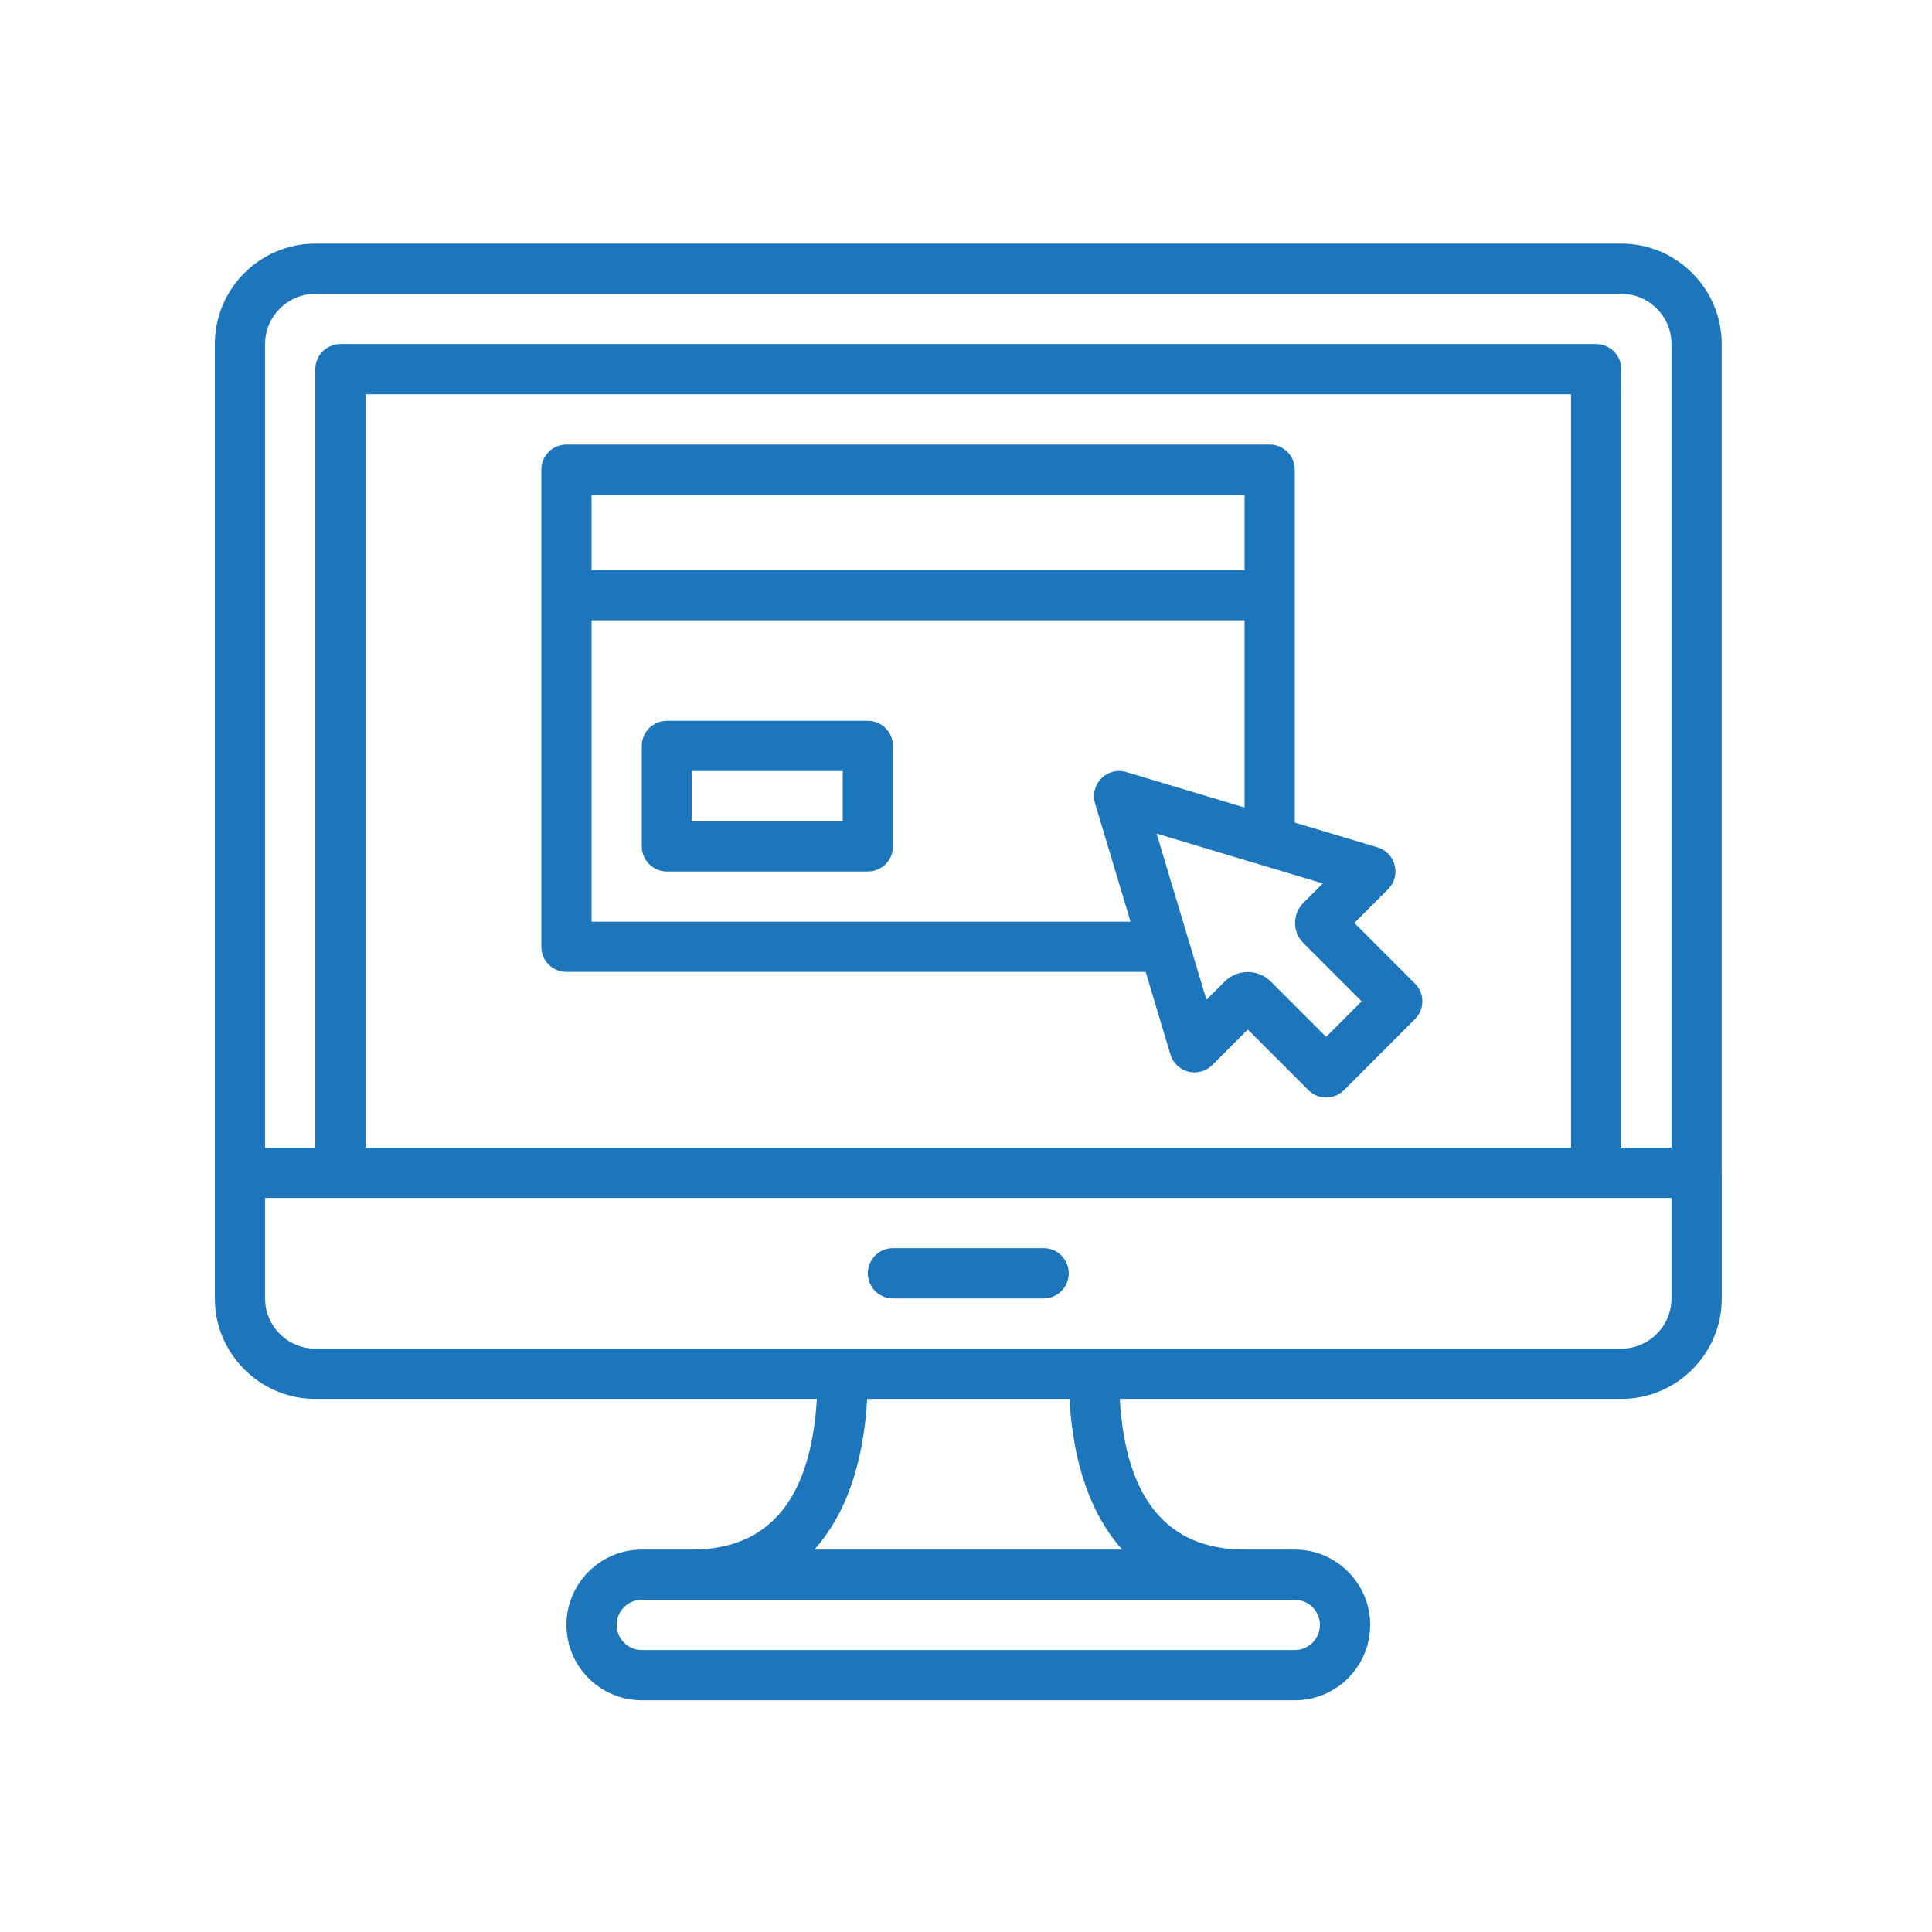 <?xml version="1.0" encoding="UTF-8"?>
<!-- Generator: Adobe Illustrator 27.9.0, SVG Export Plug-In . SVG Version: 6.00 Build 0)  -->
<svg xmlns="http://www.w3.org/2000/svg" xmlns:xlink="http://www.w3.org/1999/xlink" version="1.1" id="Layer_1" x="0px" y="0px" viewBox="0 0 512 512" style="enable-background:new 0 0 512 512;" xml:space="preserve">
<style type="text/css">
	.st0{fill-rule:evenodd;clip-rule:evenodd;fill:#FFFFFF;}
	.st1{fill:#1D76BB;}
</style>
<g>
	<path class="st1" d="M456.27,310.8V91.19c0-14.68-11.95-26.63-26.63-26.63H83.57c-14.68,0-26.63,11.95-26.63,26.63v219.63v33.27   c0,14.68,11.95,26.63,26.63,26.63h132.91c-1.54,26.5-12.65,39.93-33.08,39.93h-13.31c-11.01,0-19.97,8.96-19.97,19.97   s8.96,19.97,19.97,19.97h173.05c11.01,0,19.97-8.96,19.97-19.97s-8.96-19.97-19.97-19.97h-13.31c-20.44,0-31.54-13.43-33.08-39.93   h132.91c14.68,0,26.63-11.95,26.63-26.63v-33.27C456.28,310.81,456.27,310.81,456.27,310.8z M343.13,423.96   c3.67,0,6.66,2.99,6.66,6.66c0,3.67-2.98,6.66-6.66,6.66H170.08c-3.67,0-6.66-2.99-6.66-6.66c0-3.67,2.98-6.66,6.66-6.66H343.13z    M215.82,410.65c8.19-9.08,13.02-22.6,13.99-39.93h53.61c0.96,17.34,5.79,30.86,13.99,39.93H215.82z M70.25,91.19   c0-7.35,5.98-13.32,13.32-13.32h346.08c7.34,0,13.32,5.97,13.32,13.32v212.97h-13.31V97.84c0-3.67-2.98-6.66-6.66-6.66H90.22   c-3.67,0-6.66,2.98-6.66,6.66v206.32H70.25V91.19z M416.34,304.16L416.34,304.16H96.87V104.49h319.47V304.16z M442.96,344.09   L442.96,344.09c0,7.35-5.98,13.32-13.32,13.32H83.57c-7.34,0-13.32-5.97-13.32-13.32v-26.62h19.97H423h19.97V344.09z"></path>
	<path class="st1" d="M276.57,330.78h-39.93c-3.67,0-6.66,2.98-6.66,6.66c0,3.67,2.98,6.66,6.66,6.66h39.93   c3.67,0,6.66-2.98,6.66-6.66C283.23,333.77,280.25,330.78,276.57,330.78z"></path>
	<path class="st1" d="M229.99,191.02h-53.25c-3.67,0-6.66,2.98-6.66,6.66v26.62c0,3.67,2.98,6.66,6.66,6.66h53.25   c3.67,0,6.66-2.98,6.66-6.66v-26.62C236.64,194,233.66,191.02,229.99,191.02z M223.33,217.64H183.4v-13.31h39.93V217.64z"></path>
	<path class="st1" d="M150.12,257.57h153.5l6.56,21.88c0.67,2.25,2.48,3.97,4.75,4.55c2.26,0.56,4.68-0.09,6.34-1.75l9.41-9.42   l16.07,16.07c1.24,1.25,2.94,1.95,4.71,1.95s3.46-0.7,4.71-1.95l18.82-18.83c2.6-2.6,2.6-6.81,0-9.41l-16.07-16.07l8.94-8.94   c1.66-1.66,2.32-4.07,1.75-6.34c-0.57-2.27-2.3-4.07-4.54-4.75L343.13,218v-93.54c0-2.53-1.41-4.72-3.48-5.85   c-0.94-0.51-2.02-0.8-3.17-0.8H150.12c-3.67,0-6.66,2.98-6.66,6.66v33.28v93.18C143.46,254.59,146.44,257.57,150.12,257.57z    M345.41,249.92l15.44,15.44l-9.41,9.42l-14.63-14.64c-1.7-1.7-3.92-2.54-6.14-2.54c-2.23,0-4.45,0.85-6.14,2.54l-4.81,4.81   l-9.6-32l-3.61-12.04l1.77,0.53l26.29,7.89c0.02,0.01,0.04,0.01,0.06,0.01l15.93,4.78l-5.15,5.15c-1.42,1.42-2.2,3.31-2.2,5.32   C343.2,246.61,343.99,248.51,345.41,249.92z M298.5,204.61c-0.59-0.18-1.19-0.27-1.79-0.28c-1.79-0.04-3.54,0.65-4.84,1.95   c-1.74,1.74-2.38,4.27-1.67,6.62l9.41,31.36H156.77v-79.87h173.05V214L298.5,204.61z M156.77,131.12h173.05v19.97H156.77V131.12z"></path>
</g>
</svg>
